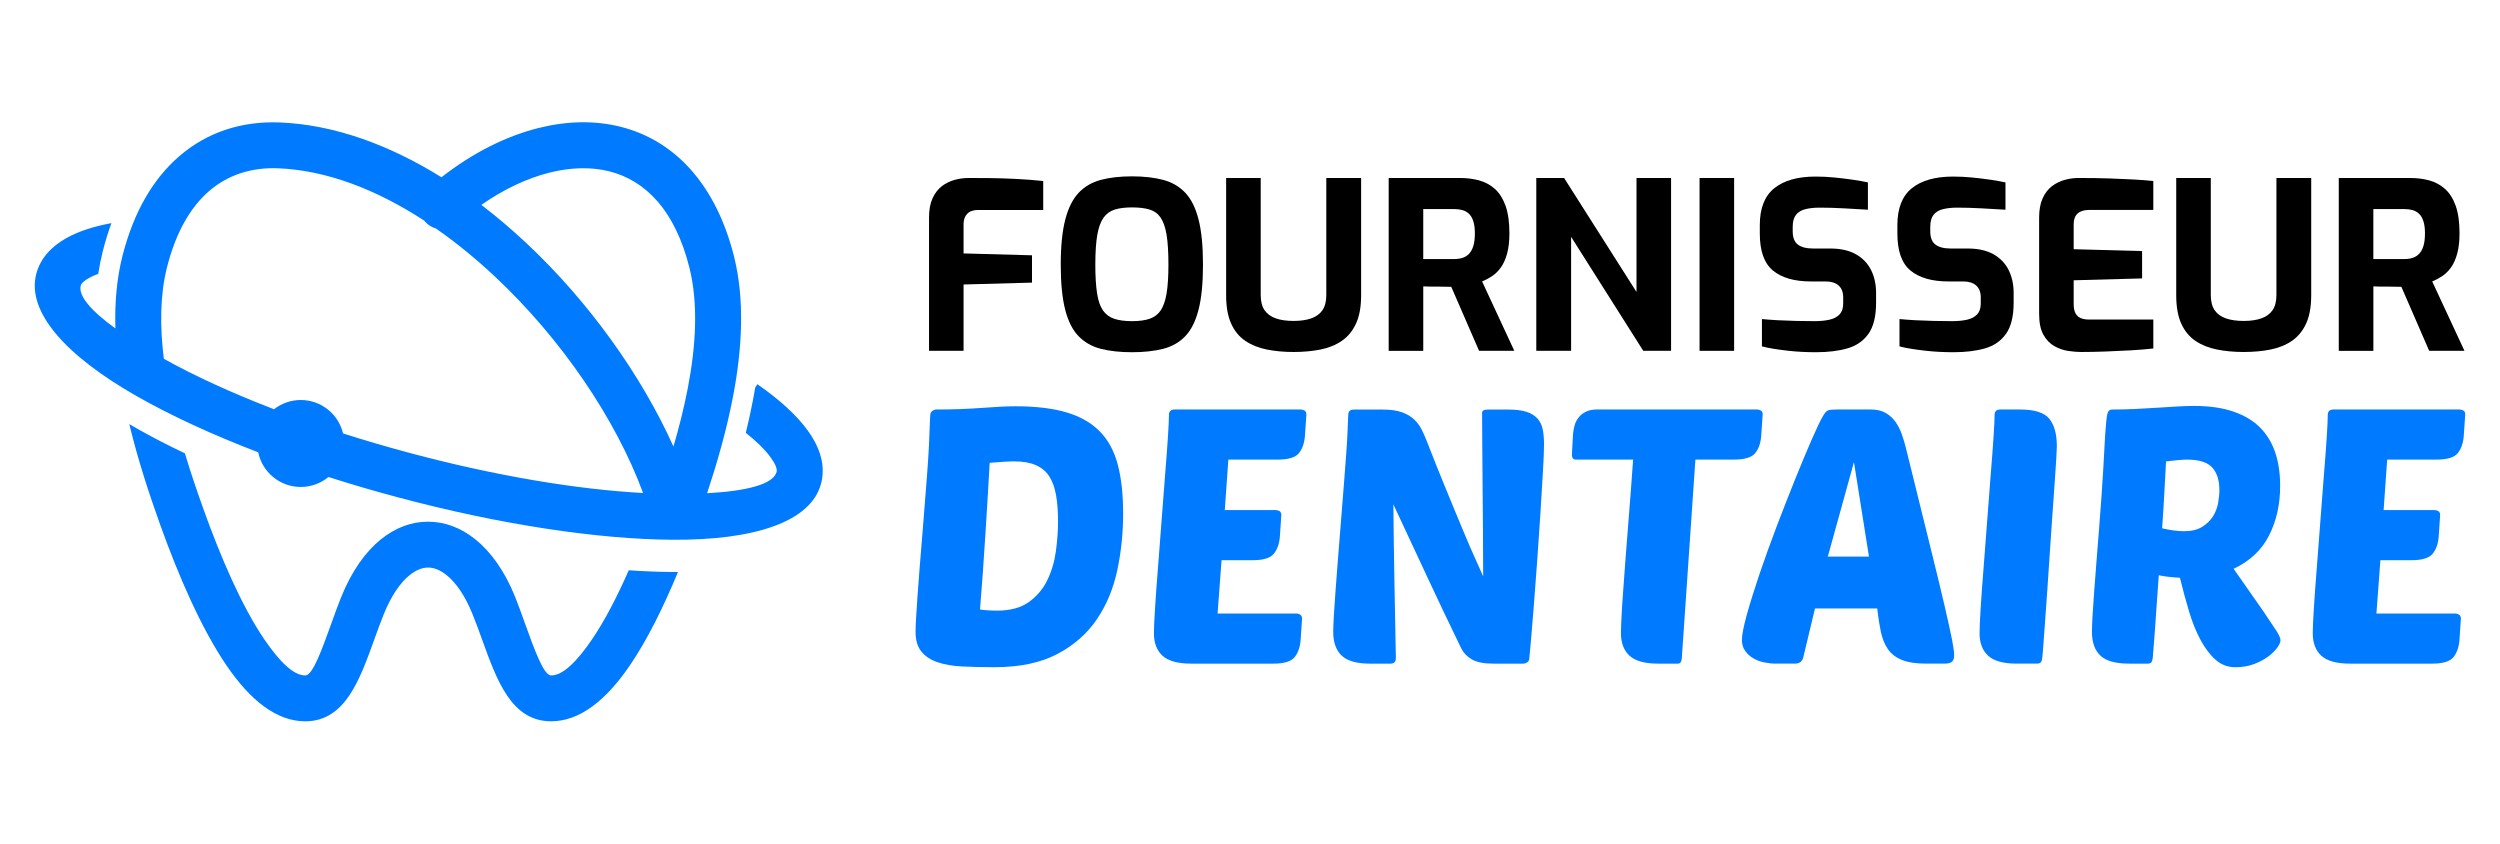<?xml version="1.0" encoding="utf-8"?>
<!-- Generator: Adobe Illustrator 16.0.0, SVG Export Plug-In . SVG Version: 6.00 Build 0)  -->
<!DOCTYPE svg PUBLIC "-//W3C//DTD SVG 1.1//EN" "http://www.w3.org/Graphics/SVG/1.1/DTD/svg11.dtd">
<svg version="1.1" id="Calque_1" xmlns="http://www.w3.org/2000/svg" xmlns:xlink="http://www.w3.org/1999/xlink" x="0px" y="0px"
	 width="163px" height="55px" viewBox="0 0 163 55" enable-background="new 0 0 163 55" xml:space="preserve">
<g>
	<path fill-rule="evenodd" clip-rule="evenodd" fill="#007BFF" d="M35.815,11.258c-1.475,0.372-2.985,1.09-4.432,2.101
		c1.008,0.77,1.988,1.603,2.93,2.486c4.083,3.825,7.504,8.622,9.597,13.269c0.361-1.234,0.688-2.519,0.936-3.81
		c0.522-2.721,0.7-5.487,0.099-7.871c-0.462-1.836-1.167-3.244-2.041-4.266l-0.064-0.069c-0.884-1.005-1.948-1.633-3.109-1.926
		C38.524,10.869,37.188,10.912,35.815,11.258 M12.054,29.558c0.387,1.281,0.805,2.502,1.201,3.609
		c1.125,3.146,2.506,6.363,3.994,8.542c0.971,1.423,1.899,2.344,2.662,2.329h0.006c0.47-0.01,1.067-1.668,1.691-3.401
		c0.215-0.597,0.431-1.198,0.634-1.701c0.689-1.71,1.593-2.969,2.601-3.779c0.954-0.766,2.003-1.145,3.073-1.142
		c1.074,0.002,2.118,0.384,3.06,1.137c1.017,0.812,1.921,2.064,2.599,3.739c0.19,0.468,0.421,1.11,0.649,1.746
		c0.625,1.733,1.222,3.392,1.698,3.401c0.763,0.015,1.691-0.906,2.662-2.329c0.847-1.24,1.659-2.818,2.41-4.527
		c0.989,0.068,1.933,0.105,2.823,0.112c0.129,0.001,0.259,0.001,0.387,0.001c-0.941,2.272-2.004,4.43-3.146,6.102
		c-1.522,2.231-3.261,3.668-5.195,3.631c-2.532-0.05-3.47-2.657-4.451-5.383c-0.18-0.499-0.362-1.003-0.615-1.628
		c-0.479-1.185-1.063-2.023-1.684-2.522c-0.407-0.325-0.816-0.49-1.197-0.49c-0.384-0.001-0.792,0.16-1.198,0.485
		c-0.623,0.501-1.211,1.35-1.698,2.561c-0.229,0.566-0.415,1.084-0.599,1.595c-0.98,2.725-1.918,5.329-4.452,5.383
		c-1.934,0.037-3.672-1.399-5.194-3.631c-1.659-2.43-3.151-5.882-4.345-9.222c-0.683-1.91-1.431-4.154-2-6.524
		c0.173,0.103,0.349,0.204,0.528,0.305C9.902,28.492,10.938,29.027,12.054,29.558z M7.524,21.415
		c-0.049-1.62,0.078-3.209,0.456-4.708c0.74-2.934,2.036-5.07,3.686-6.503c1.867-1.623,4.144-2.314,6.559-2.221
		c3.582,0.14,7.186,1.476,10.558,3.574c2-1.564,4.168-2.667,6.307-3.206c1.843-0.465,3.67-0.514,5.369-0.086
		c1.744,0.439,3.33,1.369,4.633,2.853c0.026,0.029,0.051,0.06,0.075,0.091c1.174,1.367,2.104,3.185,2.688,5.498
		c0.721,2.861,0.531,6.06-0.064,9.159c-0.424,2.212-1.049,4.362-1.688,6.292c2.654-0.143,4.32-0.604,4.53-1.386
		c0.055-0.207-0.088-0.539-0.401-0.969c-0.357-0.489-0.899-1.021-1.606-1.582c0.172-0.699,0.327-1.4,0.462-2.106
		c0.055-0.286,0.107-0.575,0.156-0.866l0.138-0.198c1.438,1,2.55,2.011,3.265,2.994c0.864,1.185,1.186,2.363,0.882,3.499
		c-0.663,2.476-4.324,3.688-9.708,3.648c-4.801-0.036-11.159-0.967-17.934-2.781l-0.002-0.001C24.347,32,22.856,31.561,21.416,31.1
		c-0.49,0.405-1.12,0.65-1.806,0.65c-1.368,0-2.509-0.969-2.775-2.259c-3.024-1.159-5.696-2.399-7.876-3.636
		c-4.686-2.658-7.252-5.54-6.589-8.015c0.263-0.979,0.944-1.754,1.985-2.332c0.765-0.424,1.747-0.745,2.911-0.961
		c-0.221,0.601-0.409,1.216-0.565,1.838c-0.122,0.484-0.22,0.975-0.296,1.47c-0.224,0.082-0.423,0.171-0.596,0.268
		c-0.315,0.175-0.503,0.341-0.543,0.492C5.088,19.274,5.922,20.254,7.524,21.415z M28.425,14.9
		c-0.267-0.076-0.516-0.227-0.713-0.451l-0.056-0.067c-3.079-2.003-6.346-3.286-9.537-3.41c-1.676-0.065-3.237,0.401-4.496,1.495
		c-1.196,1.039-2.155,2.666-2.736,4.967c-0.46,1.827-0.463,3.876-0.205,5.959c2.002,1.115,4.435,2.233,7.185,3.289
		c0.48-0.376,1.086-0.601,1.744-0.601c1.339,0,2.461,0.93,2.757,2.179c1.38,0.44,2.812,0.861,4.287,1.257l0.002,0.001
		c5.675,1.52,10.999,2.396,15.272,2.626c-1.775-4.809-5.308-10.035-9.666-14.118C31.038,16.877,29.751,15.824,28.425,14.9z"/>
	<g>
		<g>
			<path d="M60.573,22.875v-8.696c0-0.498,0.076-0.914,0.229-1.249c0.152-0.334,0.355-0.599,0.608-0.792
				c0.254-0.193,0.534-0.33,0.838-0.411c0.305-0.082,0.604-0.122,0.898-0.122c0.365,0,0.82,0.002,1.363,0.007
				c0.542,0.005,1.122,0.023,1.736,0.054c0.614,0.03,1.205,0.076,1.773,0.137v1.888h-4.249c-0.315,0-0.551,0.084-0.708,0.252
				c-0.158,0.167-0.236,0.389-0.236,0.663v1.918l4.461,0.122v1.781l-4.461,0.122v4.325H60.573z"/>
			<path d="M73.807,22.965c-0.772,0-1.448-0.073-2.026-0.22c-0.579-0.147-1.063-0.421-1.455-0.822
				c-0.391-0.401-0.683-0.978-0.875-1.729c-0.193-0.751-0.29-1.731-0.29-2.939c0-1.208,0.1-2.19,0.297-2.947
				c0.198-0.756,0.49-1.337,0.876-1.744c0.385-0.405,0.868-0.685,1.447-0.837c0.578-0.152,1.254-0.229,2.026-0.229
				c0.771,0,1.446,0.077,2.024,0.229c0.578,0.152,1.061,0.432,1.446,0.837c0.386,0.407,0.676,0.988,0.868,1.744
				c0.194,0.756,0.29,1.739,0.29,2.947c0,1.208-0.096,2.188-0.29,2.939c-0.192,0.751-0.482,1.328-0.868,1.729
				c-0.386,0.401-0.868,0.675-1.446,0.822C75.253,22.892,74.578,22.965,73.807,22.965z M73.807,20.94
				c0.456,0,0.836-0.051,1.142-0.152c0.304-0.101,0.544-0.282,0.722-0.541c0.178-0.259,0.308-0.629,0.39-1.112
				c0.08-0.482,0.121-1.109,0.121-1.88c0-0.812-0.041-1.462-0.121-1.95c-0.082-0.487-0.211-0.86-0.39-1.119
				c-0.178-0.259-0.418-0.434-0.722-0.526c-0.306-0.091-0.687-0.137-1.142-0.137c-0.438,0-0.808,0.045-1.111,0.137
				c-0.306,0.092-0.552,0.267-0.74,0.526c-0.187,0.259-0.324,0.631-0.411,1.119c-0.085,0.488-0.13,1.138-0.13,1.95
				c0,0.771,0.04,1.398,0.116,1.88c0.075,0.483,0.205,0.853,0.388,1.112c0.183,0.259,0.429,0.439,0.738,0.541
				C72.966,20.889,73.35,20.94,73.807,20.94z"/>
			<path d="M84.345,22.95c-0.621,0-1.199-0.053-1.736-0.159c-0.539-0.106-1.009-0.294-1.409-0.563
				c-0.401-0.269-0.711-0.645-0.928-1.127c-0.219-0.482-0.328-1.099-0.328-1.85v-7.645h2.254v7.629c0,0.416,0.084,0.746,0.251,0.99
				s0.411,0.421,0.731,0.533c0.318,0.112,0.708,0.167,1.165,0.167c0.446,0,0.829-0.055,1.149-0.167
				c0.32-0.112,0.563-0.289,0.73-0.533c0.168-0.244,0.251-0.574,0.251-0.99v-7.629h2.27v7.645c0,0.751-0.111,1.368-0.336,1.85
				c-0.223,0.482-0.532,0.858-0.929,1.127c-0.395,0.27-0.86,0.457-1.393,0.563C85.555,22.896,84.973,22.95,84.345,22.95z"/>
			<path d="M90.542,22.875V11.605h4.659c0.446,0,0.862,0.053,1.248,0.16c0.387,0.106,0.727,0.292,1.021,0.555
				c0.294,0.264,0.524,0.63,0.692,1.097c0.167,0.467,0.252,1.066,0.252,1.798c0,0.518-0.052,0.958-0.152,1.324
				c-0.102,0.366-0.237,0.665-0.404,0.898c-0.167,0.234-0.357,0.421-0.571,0.564c-0.213,0.142-0.432,0.259-0.654,0.35l2.101,4.523
				h-2.298l-1.813-4.173c-0.123,0-0.262-0.002-0.418-0.007c-0.158-0.005-0.318-0.008-0.48-0.008c-0.164,0-0.325,0-0.487,0
				s-0.31-0.004-0.441-0.015v4.204H90.542z M92.796,16.89h2.01c0.203,0,0.385-0.025,0.548-0.077
				c0.162-0.051,0.305-0.139,0.428-0.266c0.12-0.127,0.215-0.297,0.28-0.51c0.066-0.213,0.1-0.487,0.1-0.822
				c0-0.315-0.033-0.577-0.1-0.785c-0.065-0.208-0.16-0.371-0.28-0.487c-0.123-0.117-0.266-0.198-0.428-0.244
				c-0.163-0.045-0.345-0.069-0.548-0.069h-2.01V16.89z"/>
			<path d="M100.166,22.875V11.605h1.813l4.721,7.431v-7.431h2.254v11.269h-1.813l-4.705-7.432v7.432H100.166z"/>
			<path d="M110.811,22.875V11.605h2.254v11.269H110.811z"/>
			<path d="M118.409,22.965c-0.295,0-0.598-0.007-0.907-0.022s-0.624-0.041-0.942-0.077c-0.32-0.036-0.623-0.076-0.907-0.122
				c-0.285-0.045-0.543-0.099-0.775-0.16v-1.782c0.304,0.03,0.648,0.056,1.035,0.077c0.386,0.021,0.786,0.036,1.202,0.045
				c0.416,0.011,0.813,0.015,1.188,0.015c0.386,0,0.717-0.033,0.998-0.099c0.277-0.066,0.494-0.183,0.646-0.351
				c0.153-0.167,0.229-0.398,0.229-0.693v-0.411c0-0.335-0.1-0.591-0.297-0.769c-0.197-0.177-0.48-0.266-0.845-0.266h-0.961
				c-1.076,0-1.899-0.236-2.475-0.709c-0.572-0.471-0.859-1.276-0.859-2.413v-0.549c0-1.096,0.313-1.898,0.943-2.406
				c0.63-0.508,1.528-0.761,2.696-0.761c0.416,0,0.829,0.021,1.24,0.062c0.411,0.04,0.808,0.089,1.188,0.144
				c0.38,0.056,0.708,0.115,0.981,0.175v1.781c-0.466-0.03-0.987-0.06-1.56-0.09c-0.575-0.031-1.104-0.046-1.593-0.046
				c-0.345,0-0.652,0.033-0.921,0.099c-0.269,0.067-0.476,0.191-0.617,0.374c-0.143,0.183-0.212,0.441-0.212,0.776v0.305
				c0,0.396,0.11,0.68,0.334,0.852c0.223,0.173,0.554,0.259,0.989,0.259h1.112c0.681,0,1.241,0.125,1.683,0.374
				c0.442,0.249,0.771,0.592,0.99,1.028c0.218,0.437,0.328,0.934,0.328,1.492v0.64c0,0.883-0.166,1.558-0.495,2.025
				c-0.331,0.467-0.788,0.784-1.371,0.952C119.873,22.881,119.19,22.965,118.409,22.965z"/>
			<path d="M127.378,22.965c-0.295,0-0.598-0.007-0.907-0.022s-0.624-0.041-0.942-0.077c-0.32-0.036-0.623-0.076-0.907-0.122
				c-0.284-0.045-0.543-0.099-0.775-0.16v-1.782c0.304,0.03,0.649,0.056,1.035,0.077s0.786,0.036,1.202,0.045
				c0.417,0.011,0.813,0.015,1.188,0.015c0.386,0,0.717-0.033,0.998-0.099c0.277-0.066,0.494-0.183,0.646-0.351
				c0.153-0.167,0.229-0.398,0.229-0.693v-0.411c0-0.335-0.1-0.591-0.297-0.769c-0.197-0.177-0.48-0.266-0.845-0.266h-0.961
				c-1.076,0-1.899-0.236-2.475-0.709c-0.572-0.471-0.858-1.276-0.858-2.413v-0.549c0-1.096,0.313-1.898,0.942-2.406
				c0.63-0.508,1.528-0.761,2.696-0.761c0.417,0,0.829,0.021,1.24,0.062c0.411,0.04,0.808,0.089,1.188,0.144
				c0.381,0.056,0.708,0.115,0.981,0.175v1.781c-0.466-0.03-0.987-0.06-1.56-0.09c-0.575-0.031-1.104-0.046-1.593-0.046
				c-0.345,0-0.652,0.033-0.921,0.099c-0.269,0.067-0.475,0.191-0.617,0.374c-0.143,0.183-0.212,0.441-0.212,0.776v0.305
				c0,0.396,0.11,0.68,0.335,0.852c0.222,0.173,0.553,0.259,0.988,0.259h1.112c0.681,0,1.241,0.125,1.683,0.374
				c0.443,0.249,0.772,0.592,0.991,1.028c0.217,0.437,0.327,0.934,0.327,1.492v0.64c0,0.883-0.166,1.558-0.495,2.025
				c-0.33,0.467-0.788,0.784-1.371,0.952C128.842,22.881,128.159,22.965,127.378,22.965z"/>
			<path d="M135.692,22.95c-0.243,0-0.522-0.022-0.838-0.068c-0.314-0.045-0.615-0.149-0.905-0.312
				c-0.29-0.162-0.528-0.408-0.715-0.738c-0.188-0.33-0.283-0.785-0.283-1.363v-6.29c0-0.498,0.077-0.914,0.229-1.249
				c0.151-0.334,0.354-0.599,0.608-0.792c0.255-0.193,0.534-0.33,0.838-0.411c0.305-0.082,0.604-0.122,0.898-0.122
				c0.762,0,1.434,0.01,2.018,0.03c0.583,0.021,1.109,0.043,1.575,0.068c0.468,0.026,0.894,0.059,1.279,0.099v1.888h-4.201
				c-0.315,0-0.559,0.077-0.731,0.229c-0.173,0.152-0.26,0.386-0.26,0.701v1.629l4.461,0.122v1.782l-4.461,0.122v1.553
				c0,0.264,0.043,0.47,0.13,0.617c0.085,0.147,0.203,0.249,0.351,0.304c0.146,0.056,0.303,0.083,0.464,0.083h4.248v1.889
				c-0.446,0.051-0.94,0.091-1.483,0.122c-0.544,0.03-1.092,0.055-1.646,0.076C136.716,22.94,136.19,22.95,135.692,22.95z"/>
			<path d="M146.291,22.95c-0.619,0-1.197-0.053-1.736-0.159c-0.537-0.106-1.007-0.294-1.409-0.563
				c-0.399-0.269-0.709-0.645-0.928-1.127c-0.22-0.482-0.328-1.099-0.328-1.85v-7.645h2.254v7.629c0,0.416,0.084,0.746,0.251,0.99
				s0.411,0.421,0.731,0.533c0.32,0.112,0.708,0.167,1.165,0.167c0.446,0,0.83-0.055,1.149-0.167
				c0.319-0.112,0.563-0.289,0.73-0.533c0.169-0.244,0.253-0.574,0.253-0.99v-7.629h2.268v7.645c0,0.751-0.111,1.368-0.334,1.85
				c-0.225,0.482-0.534,0.858-0.929,1.127c-0.396,0.27-0.861,0.457-1.395,0.563C147.502,22.896,146.921,22.95,146.291,22.95z"/>
			<path d="M152.488,22.875V11.605h4.66c0.447,0,0.863,0.053,1.249,0.16c0.386,0.106,0.726,0.292,1.02,0.555
				c0.295,0.264,0.526,0.63,0.693,1.097c0.167,0.467,0.251,1.066,0.251,1.798c0,0.518-0.052,0.958-0.152,1.324
				c-0.102,0.366-0.235,0.665-0.402,0.898c-0.169,0.234-0.359,0.421-0.571,0.564c-0.214,0.142-0.433,0.259-0.656,0.35l2.103,4.523
				h-2.3l-1.813-4.173c-0.121,0-0.262-0.002-0.418-0.007c-0.159-0.005-0.317-0.008-0.48-0.008c-0.162,0-0.324,0-0.487,0
				c-0.162,0-0.31-0.004-0.441-0.015v4.204H152.488z M154.742,16.89h2.01c0.203,0,0.387-0.025,0.548-0.077
				c0.164-0.051,0.307-0.139,0.427-0.266c0.123-0.127,0.216-0.297,0.281-0.51c0.066-0.213,0.1-0.487,0.1-0.822
				c0-0.315-0.033-0.577-0.1-0.785c-0.065-0.208-0.158-0.371-0.281-0.487c-0.12-0.117-0.263-0.198-0.427-0.244
				c-0.161-0.045-0.345-0.069-0.548-0.069h-2.01V16.89z"/>
		</g>
		<g>
			<path fill="#007BFF" d="M60.652,27.05c0.015-0.125,0.066-0.213,0.151-0.269c0.085-0.055,0.167-0.082,0.246-0.082
				c1.057,0,2.049-0.035,2.975-0.105c0.925-0.07,1.652-0.105,2.182-0.105c1.322,0,2.431,0.133,3.325,0.397
				c0.895,0.265,1.618,0.676,2.17,1.237c0.551,0.56,0.945,1.284,1.178,2.17c0.235,0.888,0.35,1.953,0.35,3.196
				c0,1.262-0.128,2.494-0.384,3.698c-0.258,1.206-0.705,2.275-1.343,3.209c-0.637,0.935-1.497,1.685-2.578,2.252
				s-2.446,0.853-4.095,0.853c-0.762,0-1.458-0.017-2.088-0.047c-0.63-0.031-1.17-0.126-1.622-0.28
				c-0.451-0.155-0.802-0.388-1.05-0.699c-0.249-0.312-0.374-0.74-0.374-1.284c0-0.201,0.012-0.506,0.035-0.909
				c0.024-0.405,0.054-0.888,0.094-1.448c0.039-0.561,0.085-1.178,0.14-1.855c0.054-0.676,0.112-1.388,0.175-2.135
				c0.124-1.54,0.222-2.768,0.291-3.688c0.07-0.918,0.117-1.636,0.141-2.158c0.023-0.52,0.038-0.913,0.046-1.177
				C60.625,27.555,60.636,27.299,60.652,27.05z M64.993,39.814c0.871,0,1.567-0.188,2.088-0.561
				c0.521-0.374,0.921-0.847,1.202-1.423c0.28-0.575,0.467-1.204,0.561-1.89c0.092-0.685,0.14-1.33,0.14-1.937
				c0-0.655-0.043-1.226-0.128-1.715c-0.086-0.491-0.234-0.898-0.444-1.226s-0.501-0.571-0.875-0.735
				c-0.373-0.163-0.84-0.245-1.4-0.245c-0.172,0-0.389,0.007-0.653,0.023c-0.265,0.016-0.583,0.039-0.957,0.069
				c-0.031,0.576-0.07,1.258-0.117,2.042c-0.047,0.786-0.098,1.609-0.152,2.475c-0.054,0.862-0.113,1.734-0.175,2.612
				c-0.062,0.879-0.125,1.692-0.186,2.439c0.233,0.03,0.443,0.05,0.63,0.059C64.712,39.811,64.867,39.814,64.993,39.814z"/>
			<path fill="#007BFF" d="M77.664,43.269c-0.872,0-1.495-0.173-1.868-0.514c-0.374-0.342-0.56-0.833-0.56-1.47
				c0-0.312,0.023-0.845,0.071-1.599c0.046-0.755,0.108-1.614,0.187-2.58c0.077-0.964,0.155-1.983,0.233-3.056
				c0.077-1.072,0.155-2.085,0.233-3.033c0.078-0.949,0.14-1.782,0.187-2.497c0.046-0.716,0.069-1.207,0.069-1.47
				c0-0.234,0.125-0.351,0.374-0.351h8.214c0.093,0,0.178,0.023,0.256,0.07c0.078,0.046,0.117,0.132,0.117,0.257l-0.094,1.376
				c-0.032,0.467-0.16,0.845-0.385,1.133c-0.226,0.288-0.688,0.431-1.389,0.431h-3.22l-0.233,3.291h3.313
				c0.095,0,0.18,0.022,0.258,0.069c0.076,0.048,0.115,0.133,0.115,0.258l-0.092,1.377c-0.032,0.466-0.16,0.843-0.387,1.131
				c-0.226,0.288-0.688,0.433-1.387,0.433h-2.03l-0.258,3.476h5.134c0.095,0,0.18,0.026,0.258,0.082
				c0.077,0.055,0.116,0.137,0.116,0.245l-0.093,1.377c-0.032,0.466-0.16,0.843-0.386,1.132c-0.227,0.288-0.688,0.432-1.388,0.432
				H77.664z"/>
			<path fill="#007BFF" d="M97.38,43.269c-0.639,0-1.111-0.094-1.423-0.281c-0.312-0.187-0.537-0.419-0.676-0.698
				c-0.81-1.665-1.569-3.26-2.277-4.785c-0.708-1.523-1.427-3.063-2.157-4.62c0.016,1.681,0.039,3.354,0.069,5.017
				c0.031,1.665,0.062,3.337,0.094,5.018c0,0.233-0.124,0.351-0.373,0.351h-1.283c-0.888,0-1.514-0.176-1.878-0.526
				c-0.366-0.349-0.55-0.866-0.55-1.551c0-0.188,0.013-0.502,0.035-0.945c0.023-0.442,0.06-0.969,0.105-1.575
				c0.046-0.607,0.096-1.272,0.151-1.994c0.055-0.725,0.113-1.459,0.176-2.206c0.093-1.182,0.171-2.161,0.233-2.94
				c0.062-0.777,0.111-1.434,0.15-1.971c0.04-0.537,0.066-0.996,0.082-1.378c0.017-0.38,0.03-0.758,0.047-1.131
				c0-0.234,0.124-0.351,0.373-0.351h1.868c0.512,0,0.932,0.059,1.259,0.175c0.328,0.117,0.595,0.276,0.805,0.478
				c0.211,0.202,0.377,0.432,0.503,0.689c0.123,0.257,0.24,0.525,0.349,0.806c0.374,0.964,0.705,1.797,0.993,2.496
				c0.288,0.7,0.54,1.314,0.758,1.845c0.219,0.528,0.409,0.987,0.572,1.376c0.162,0.389,0.315,0.746,0.454,1.073
				c0.141,0.327,0.281,0.642,0.42,0.944c0.14,0.305,0.288,0.635,0.444,0.992c0-0.917-0.005-1.862-0.013-2.835
				c-0.007-0.972-0.016-1.921-0.023-2.847c-0.007-0.926-0.016-1.815-0.022-2.671c-0.009-0.856-0.013-1.627-0.013-2.312
				c0-0.14,0.134-0.21,0.396-0.21h1.284c0.513,0,0.922,0.051,1.226,0.152c0.303,0.101,0.539,0.249,0.712,0.443
				c0.171,0.195,0.283,0.432,0.338,0.712c0.054,0.28,0.082,0.6,0.082,0.957c0,0.389-0.023,0.985-0.071,1.785
				c-0.046,0.801-0.102,1.699-0.162,2.695c-0.062,0.996-0.133,2.026-0.21,3.092c-0.078,1.065-0.152,2.049-0.222,2.952
				c-0.069,0.902-0.134,1.667-0.188,2.299c-0.055,0.63-0.089,1-0.104,1.108c0,0.124-0.043,0.217-0.128,0.279
				c-0.086,0.062-0.184,0.094-0.292,0.094H97.38z"/>
			<path fill="#007BFF" d="M110.54,29.967l-0.886,12.951c-0.017,0.233-0.102,0.351-0.257,0.351h-1.284
				c-0.871,0-1.492-0.173-1.866-0.514c-0.373-0.342-0.56-0.833-0.56-1.47c0-0.234,0.012-0.583,0.035-1.051
				c0.023-0.467,0.057-1.015,0.105-1.646c0.046-0.63,0.096-1.313,0.15-2.053c0.054-0.738,0.112-1.485,0.175-2.24
				c0.063-0.754,0.121-1.505,0.176-2.252c0.054-0.747,0.105-1.438,0.151-2.077h-3.733c-0.171,0-0.257-0.108-0.257-0.326l0.069-1.307
				c0.017-0.202,0.05-0.401,0.105-0.595c0.055-0.195,0.144-0.37,0.269-0.526c0.124-0.155,0.283-0.279,0.479-0.373
				c0.193-0.093,0.433-0.141,0.711-0.141h10.432c0.093,0,0.178,0.023,0.256,0.07c0.078,0.046,0.117,0.132,0.117,0.257l-0.094,1.376
				c-0.03,0.467-0.16,0.845-0.385,1.133c-0.226,0.288-0.688,0.431-1.389,0.431H110.54z"/>
			<path fill="#007BFF" d="M121.975,26.7c0.388,0,0.711,0.074,0.967,0.222c0.259,0.148,0.472,0.342,0.643,0.583
				c0.171,0.242,0.312,0.518,0.42,0.83s0.203,0.63,0.281,0.957c0.62,2.521,1.135,4.596,1.538,6.229
				c0.406,1.635,0.725,2.952,0.957,3.956c0.233,1.003,0.397,1.746,0.491,2.229c0.093,0.482,0.139,0.816,0.139,1.003
				c0,0.218-0.05,0.365-0.151,0.443c-0.101,0.078-0.26,0.117-0.479,0.117h-1.189c-0.669,0-1.201-0.082-1.598-0.245
				c-0.396-0.164-0.701-0.4-0.911-0.712s-0.36-0.688-0.455-1.131c-0.093-0.445-0.171-0.946-0.233-1.507h-4.059l-0.771,3.222
				c-0.078,0.249-0.258,0.373-0.537,0.373h-1.236c-0.249,0-0.507-0.028-0.771-0.082c-0.265-0.055-0.501-0.144-0.711-0.269
				c-0.21-0.124-0.387-0.284-0.525-0.479c-0.141-0.193-0.212-0.432-0.212-0.711c0-0.342,0.11-0.902,0.328-1.682
				c0.217-0.777,0.494-1.659,0.828-2.648c0.335-0.987,0.708-2.021,1.119-3.103c0.413-1.081,0.813-2.104,1.203-3.068
				c0.389-0.964,0.743-1.813,1.062-2.544c0.318-0.732,0.563-1.245,0.734-1.54c0.125-0.218,0.237-0.346,0.338-0.385
				c0.102-0.039,0.292-0.059,0.573-0.059H121.975z M119.174,36.29h2.683l-0.979-6.16L119.174,36.29z"/>
			<path fill="#007BFF" d="M131.494,43.269c-0.871,0-1.494-0.173-1.865-0.514c-0.374-0.342-0.561-0.833-0.561-1.47
				c0-0.312,0.023-0.845,0.069-1.599c0.046-0.755,0.108-1.614,0.187-2.58c0.078-0.964,0.155-1.983,0.233-3.056
				s0.156-2.085,0.232-3.033c0.079-0.949,0.141-1.782,0.188-2.497c0.048-0.716,0.071-1.207,0.071-1.47
				c0-0.234,0.124-0.351,0.373-0.351h1.282c0.948,0,1.587,0.203,1.914,0.606c0.326,0.405,0.489,1.004,0.489,1.797
				c0,0.078-0.011,0.328-0.033,0.747c-0.025,0.42-0.059,0.948-0.105,1.587c-0.048,0.639-0.098,1.351-0.152,2.135
				c-0.054,0.786-0.109,1.59-0.164,2.416c-0.054,0.823-0.108,1.629-0.162,2.415c-0.055,0.785-0.104,1.496-0.152,2.135
				c-0.047,0.639-0.086,1.171-0.116,1.598c-0.032,0.429-0.055,0.688-0.071,0.782c-0.014,0.125-0.046,0.214-0.092,0.269
				c-0.047,0.054-0.141,0.082-0.279,0.082H131.494z"/>
			<path fill="#007BFF" d="M138.821,43.269c-0.886,0-1.514-0.176-1.878-0.526c-0.367-0.349-0.548-0.866-0.548-1.551
				c0-0.188,0.011-0.502,0.033-0.945c0.025-0.442,0.059-0.969,0.105-1.575c0.048-0.607,0.098-1.272,0.152-1.994
				c0.054-0.725,0.112-1.459,0.175-2.206c0.124-1.57,0.213-2.847,0.269-3.826c0.055-0.98,0.098-1.751,0.128-2.311
				c0.047-0.701,0.095-1.148,0.141-1.342s0.147-0.292,0.303-0.292c0.481,0,0.977-0.012,1.481-0.035s0.992-0.051,1.459-0.082
				c0.468-0.031,0.907-0.059,1.317-0.082c0.413-0.023,0.783-0.035,1.11-0.035c0.994,0,1.85,0.125,2.565,0.374
				c0.717,0.249,1.297,0.599,1.739,1.05c0.443,0.452,0.771,0.997,0.98,1.633c0.21,0.639,0.314,1.354,0.314,2.147
				c0,1.213-0.241,2.295-0.724,3.242c-0.482,0.95-1.252,1.675-2.311,2.171l1.96,2.802c0.357,0.528,0.632,0.936,0.818,1.224
				c0.185,0.288,0.279,0.502,0.279,0.642c0,0.109-0.065,0.262-0.199,0.456c-0.132,0.193-0.325,0.388-0.584,0.583
				c-0.256,0.194-0.567,0.361-0.932,0.502c-0.366,0.139-0.773,0.21-1.226,0.21c-0.498,0-0.931-0.164-1.295-0.491
				c-0.366-0.325-0.692-0.758-0.98-1.295c-0.288-0.535-0.537-1.154-0.747-1.855c-0.21-0.699-0.407-1.43-0.594-2.193
				c-0.561-0.03-1.02-0.085-1.377-0.163c-0.046,0.685-0.095,1.339-0.141,1.96c-0.046,0.622-0.085,1.18-0.115,1.669
				c-0.032,0.49-0.064,0.895-0.095,1.213c-0.032,0.32-0.046,0.511-0.046,0.572c-0.017,0.125-0.047,0.214-0.095,0.269
				c-0.046,0.054-0.139,0.082-0.279,0.082H138.821z M142.602,29.967c-0.187,0-0.396,0.013-0.63,0.035
				c-0.232,0.023-0.481,0.052-0.747,0.082c-0.03,0.544-0.065,1.193-0.104,1.948c-0.039,0.756-0.089,1.56-0.151,2.415
				c0.544,0.125,1.02,0.188,1.423,0.188c0.482,0,0.875-0.093,1.18-0.279c0.302-0.188,0.539-0.417,0.711-0.688
				c0.171-0.272,0.283-0.564,0.338-0.876c0.054-0.311,0.082-0.592,0.082-0.841c0-0.637-0.156-1.128-0.468-1.47
				S143.379,29.967,142.602,29.967z"/>
			<path fill="#007BFF" d="M153.22,43.269c-0.872,0-1.494-0.173-1.868-0.514c-0.373-0.342-0.561-0.833-0.561-1.47
				c0-0.312,0.023-0.845,0.071-1.599c0.047-0.755,0.108-1.614,0.187-2.58c0.077-0.964,0.155-1.983,0.233-3.056
				c0.076-1.072,0.155-2.085,0.233-3.033c0.078-0.949,0.141-1.782,0.187-2.497c0.046-0.716,0.069-1.207,0.069-1.47
				c0-0.234,0.125-0.351,0.373-0.351h8.215c0.093,0,0.178,0.023,0.257,0.07c0.078,0.046,0.117,0.132,0.117,0.257l-0.095,1.376
				c-0.031,0.467-0.16,0.845-0.384,1.133c-0.226,0.288-0.688,0.431-1.39,0.431h-3.22l-0.232,3.291h3.312
				c0.095,0,0.18,0.022,0.258,0.069c0.077,0.048,0.116,0.133,0.116,0.258l-0.093,1.377c-0.032,0.466-0.16,0.843-0.386,1.131
				s-0.688,0.433-1.388,0.433h-2.029l-0.258,3.476h5.133c0.095,0,0.18,0.026,0.259,0.082c0.076,0.055,0.115,0.137,0.115,0.245
				l-0.093,1.377c-0.031,0.466-0.16,0.843-0.386,1.132c-0.226,0.288-0.688,0.432-1.388,0.432H153.22z"/>
		</g>
	</g>
</g>
</svg>
